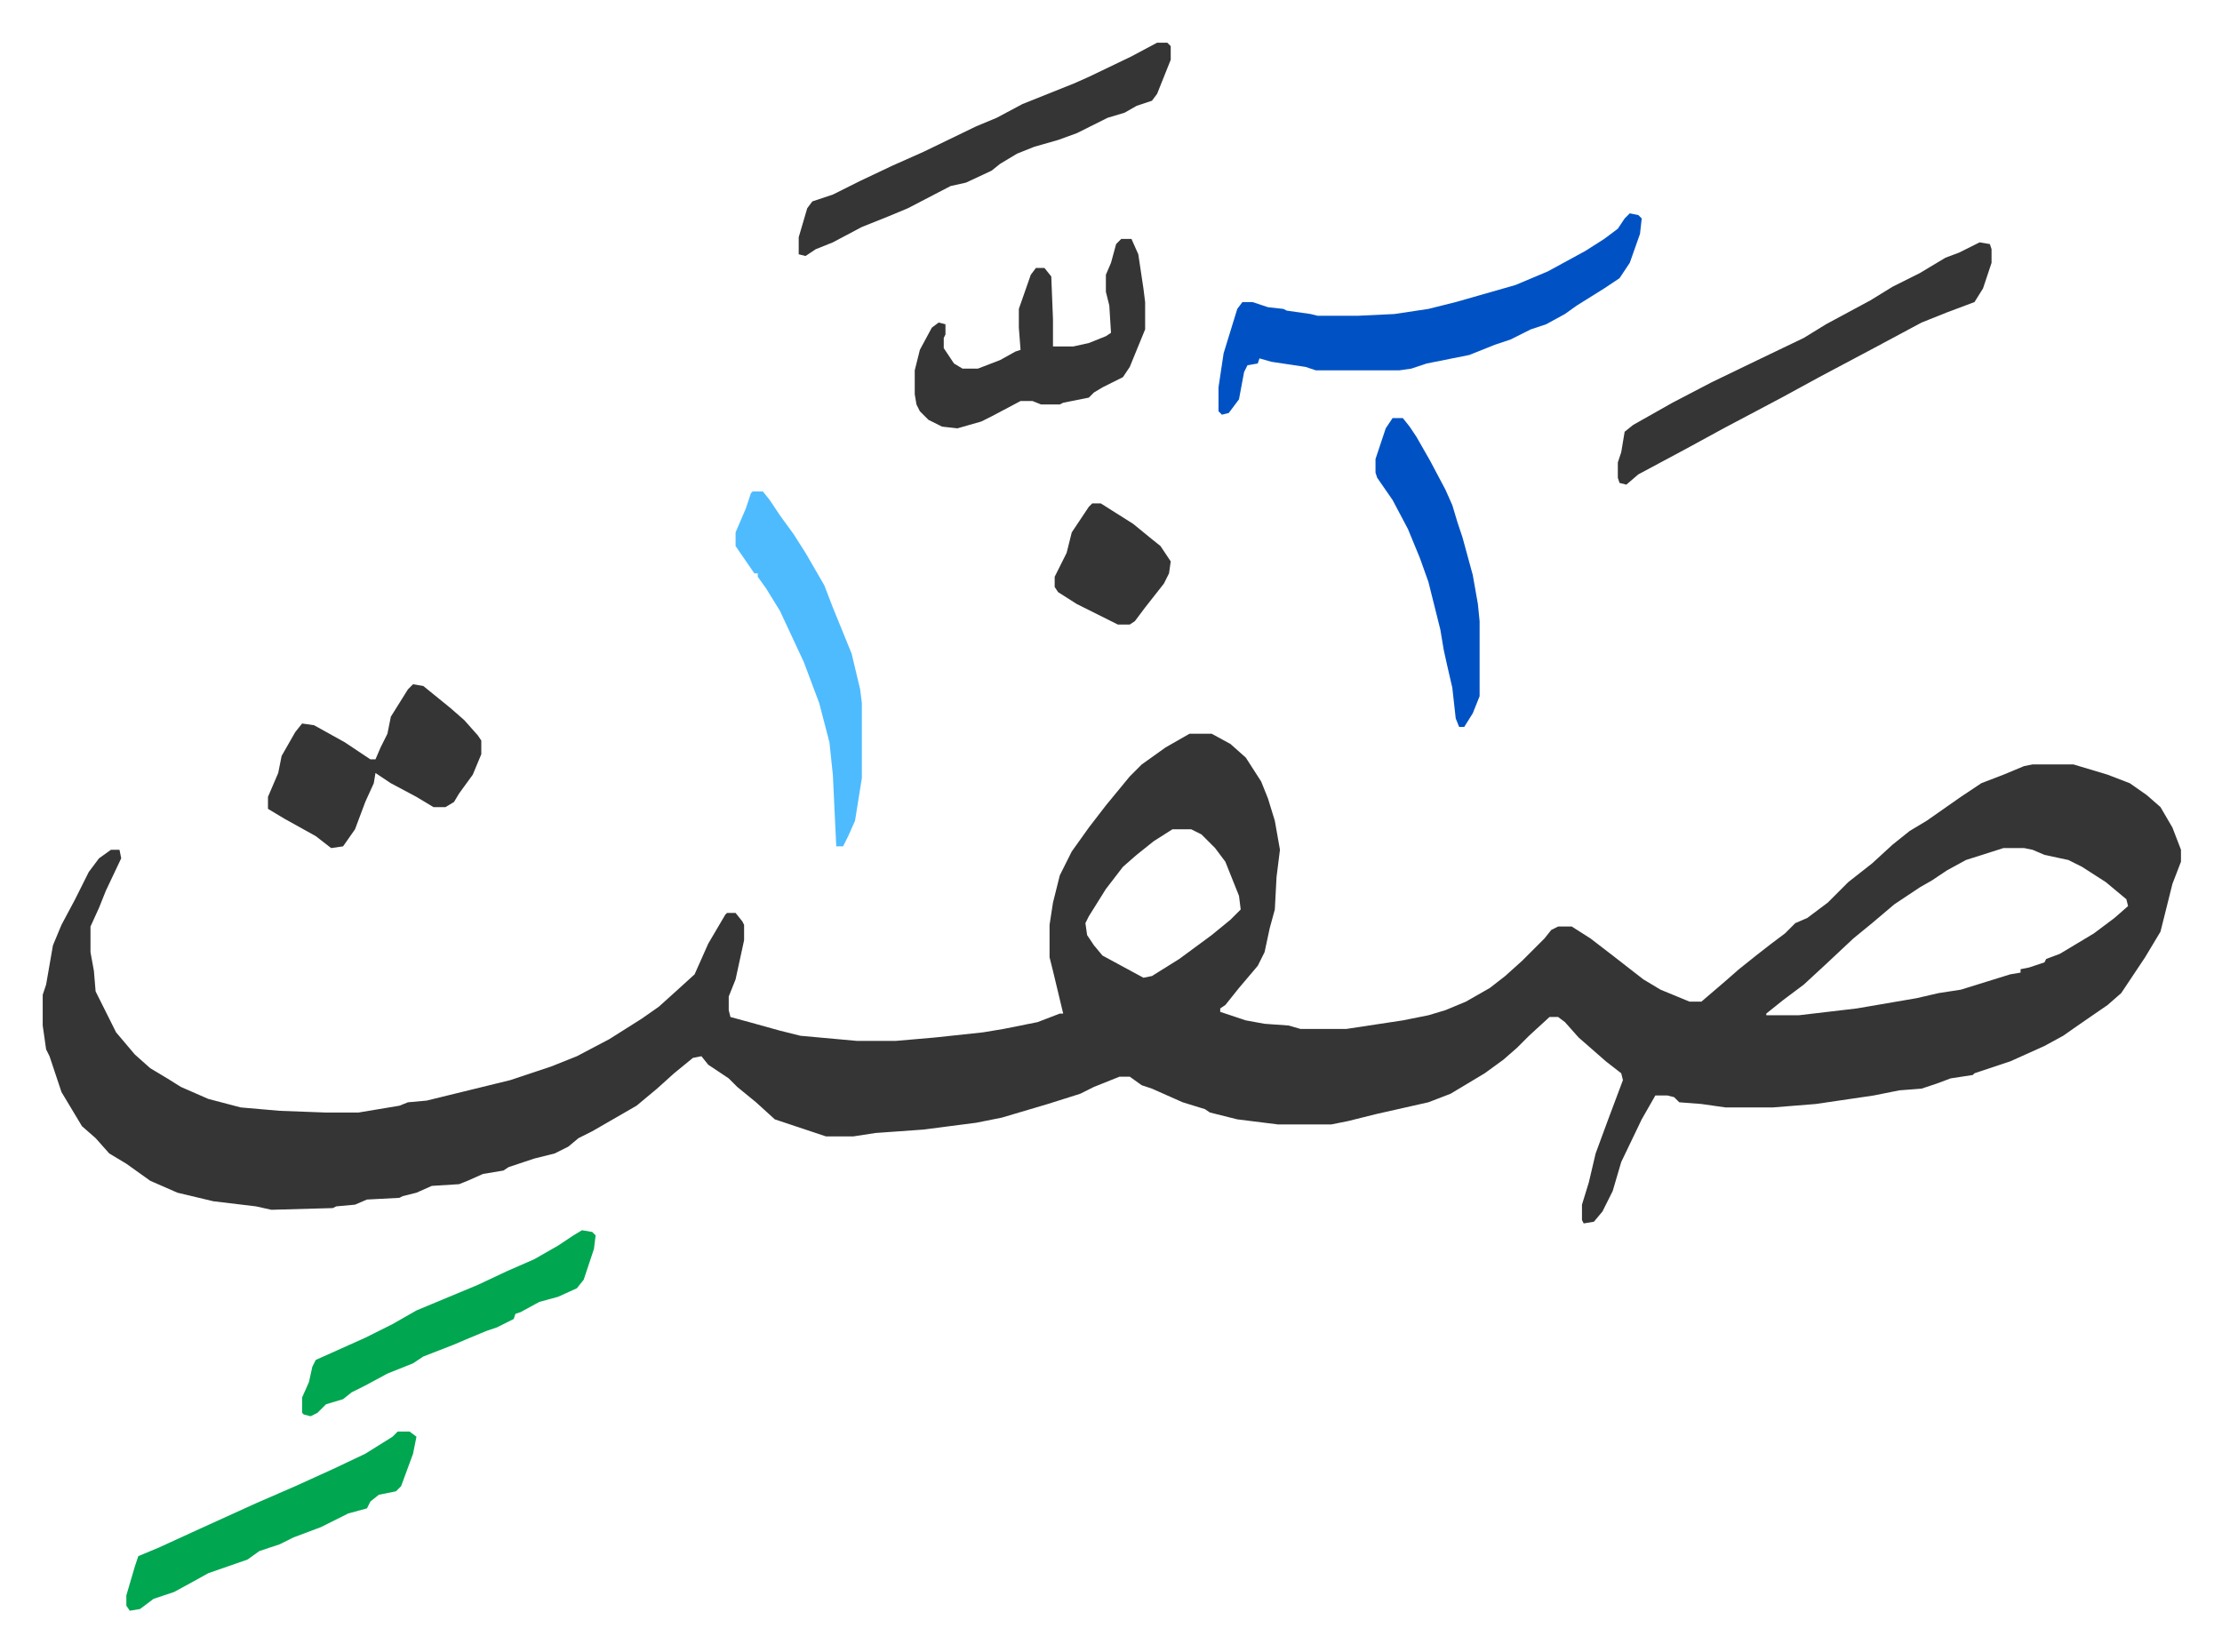 <svg xmlns="http://www.w3.org/2000/svg" role="img" viewBox="-25.04 333.96 1302.08 968.08"><path fill="#353535" id="rule_normal" d="M672 764h13l11 6 9 8 9 14 4 10 4 13 3 17-2 16-1 19-3 11-3 14-4 8-11 13-8 10-3 2v2l15 5 11 2 14 1 7 2h27l33-5 15-3 10-3 12-5 14-8 9-7 10-9 13-13 4-5 4-2h8l11 7 13 10 18 14 10 6 17 7h7l14-12 8-7 10-8 9-7 8-6 6-6 7-3 12-9 12-12 14-11 12-11 10-8 10-6 20-14 12-8 13-5 12-5 5-1h24l20 6 13 5 10 7 8 7 7 12 5 13v7l-5 13-7 28-9 15-14 21-8 7-16 11-10 7-11 6-20 9-21 7-1 1-13 2-8 3-9 3-13 1-15 3-34 5-25 2h-28l-14-2-13-1-3-3-4-1h-7l-8 14-12 25-5 17-6 12-5 6-6 1-1-2v-9l4-13 4-17 7-19 6-16 3-8-1-4-9-7-8-7-8-7-8-9-4-3h-5l-12 11-7 7-8 7-11 8-20 12-13 5-31 7-16 4-10 2h-31l-24-3-16-4-3-2-13-4-18-8-6-2-7-5h-6l-15 6-8 4-19 6-27 8-15 3-31 4-28 2-13 2h-16l-30-10-11-10-11-9-5-5-12-8-4-5-5 1-11 9-10 9-12 10-26 15-8 4-6 5-8 4-12 3-15 5-3 2-12 2-9 4-5 2-16 1-9 4-8 2-2 1-19 1-7 3-11 1-2 1-36 1-9-2-25-3-21-5-16-7-14-10-10-6-8-9-8-7-6-10-6-10-7-21-2-4-2-14v-18l2-6 4-23 5-12 8-15 8-16 6-8 7-5h5l1 5-9 19-4 10-5 11v15l2 11 1 12 12 24 11 13 9 8 10 6 8 5 16 7 19 5 23 2 27 1h19l24-4 5-2 11-1 49-12 15-5 9-3 15-6 19-10 19-12 10-7 10-9 11-10 8-18 10-17 1-1h5l4 5 1 2v9l-5 23-4 10v8l1 4 11 3 18 5 12 3 33 3h23l23-2 28-3 12-2 20-4 13-5h2l-6-25-2-8v-19l2-13 4-16 7-14 10-14 10-13 14-17 7-7 14-10zm-10 56l-11 7-10 8-8 7-10 13-10 16-2 4 1 7 4 6 5 6 24 13 5-1 16-10 19-14 11-9 6-6-1-8-8-20-6-8-8-8-6-3zm487 11l-22 7-11 6-9 6-7 4-15 10-13 11-11 9-16 15-13 12-12 9-10 8v1h19l34-4 35-6 13-3 13-2 29-9 6-1v-2l5-1 9-3 1-2 8-3 20-12 12-9 8-7-1-4-12-10-14-9-8-4-14-3-7-3-5-1z"/><path fill="#0052c4" id="rule_madd_necessary_6_vowels" d="M930 459l5 1 2 2-1 9-6 17-6 9-9 6-16 10-7 5-11 6-9 3-12 6-9 3-15 6-25 5-9 3-7 1h-49l-6-2-20-3-7-2-1 3-6 1-2 4-3 16-6 8-4 1-2-2v-14l3-20 8-26 3-4h6l9 3 9 1 2 1 14 2 4 1h24l21-1 20-3 16-4 35-10 19-8 22-12 11-7 8-6 4-6z"/><path fill="#353535" id="rule_normal" d="M1135 476l6 1 1 3v8l-5 15-5 8-16 6-15 6-28 15-32 17-22 12-34 18-22 12-28 15-7 6-4-1-1-3v-9l2-6 2-12 5-4 23-13 23-12 29-14 25-12 13-8 26-14 13-8 16-8 15-9 8-3zm-503-2h6l4 9 3 20 1 8v16l-9 22-4 6-12 6-5 3-3 3-15 3-2 1h-11l-5-2h-7l-17 9-6 3-14 4-9-1-8-4-5-5-2-4-1-6v-14l3-12 7-13 4-3 4 1v6l-1 2v6l6 9 5 3h9l13-5 9-5 3-1-1-13v-11l7-20 3-4h5l4 5 1 25v16h12l9-2 10-4 3-2-1-16-2-8v-10l3-7 3-11zm21-115h6l2 2v8l-8 20-3 4-9 3-7 4-10 3-10 5-8 4-11 4-14 4-10 4-10 6-5 4-15 7-9 2-25 13-12 5-15 6-17 9-10 4-6 4-4-1v-10l5-17 3-4 12-4 16-8 19-9 18-8 31-15 12-5 15-8 30-12 9-4 25-12zM217 735l6 1 16 13 8 7 8 9 2 3v8l-5 12-8 11-3 5-5 3h-7l-10-6-15-8-9-6-1 6-5 11-6 16-7 10-7 1-9-7-9-5-9-5-10-6v-7l6-14 2-10 8-14 4-5 7 1 18 10 15 10h3l3-7 4-8 2-10 10-16z"/><path fill="#4ebbff" id="rule_madd_normal_2_vowels" d="M416 622h6l4 5 6 9 8 11 7 11 11 19 5 13 11 27 5 21 1 8v44l-4 25-4 9-3 6h-4l-2-42-2-19-6-23-9-24-14-30-8-13-5-7v-2h-2l-11-16v-8l6-14 3-9z"/><path fill="#00a650" id="rule_idgham_with_ghunnah" d="M208 1173h7l4 3-2 10-7 19-3 3-10 2-5 4-2 4-11 3-16 8-16 6-8 4-12 4-7 5-23 8-9 5-11 6-12 4-8 6-6 1-2-3v-6l5-17 2-6 12-5 24-11 33-15 23-10 22-10 19-9 16-10zm108-118l6 1 2 2-1 8-6 18-4 5-11 5-11 3-11 6-3 1-1 3-10 5-6 2-12 5-7 3-18 7-6 4-15 6-13 7-8 4-5 4-10 3-5 5-4 2-4-1-1-1v-9l4-9 2-9 2-4 29-13 16-8 14-8 24-10 12-5 17-8 16-7 14-8 9-6z"/><path fill="#0052c4" id="rule_madd_necessary_6_vowels" d="M791 579h6l4 5 4 6 8 14 9 17 4 9 3 10 3 9 6 22 3 17 1 10v44l-4 10-5 8h-3l-2-5-2-18-3-13-2-9-2-12-7-28-5-14-7-17-9-17-9-13-1-3v-8l6-18z"/><path fill="#353535" id="rule_normal" d="M615 629h5l19 12 11 9 5 4 6 9-1 7-3 6-11 14-6 8-3 2h-7l-8-4-16-8-11-7-2-3v-6l7-14 3-12 10-15z"/></svg>
